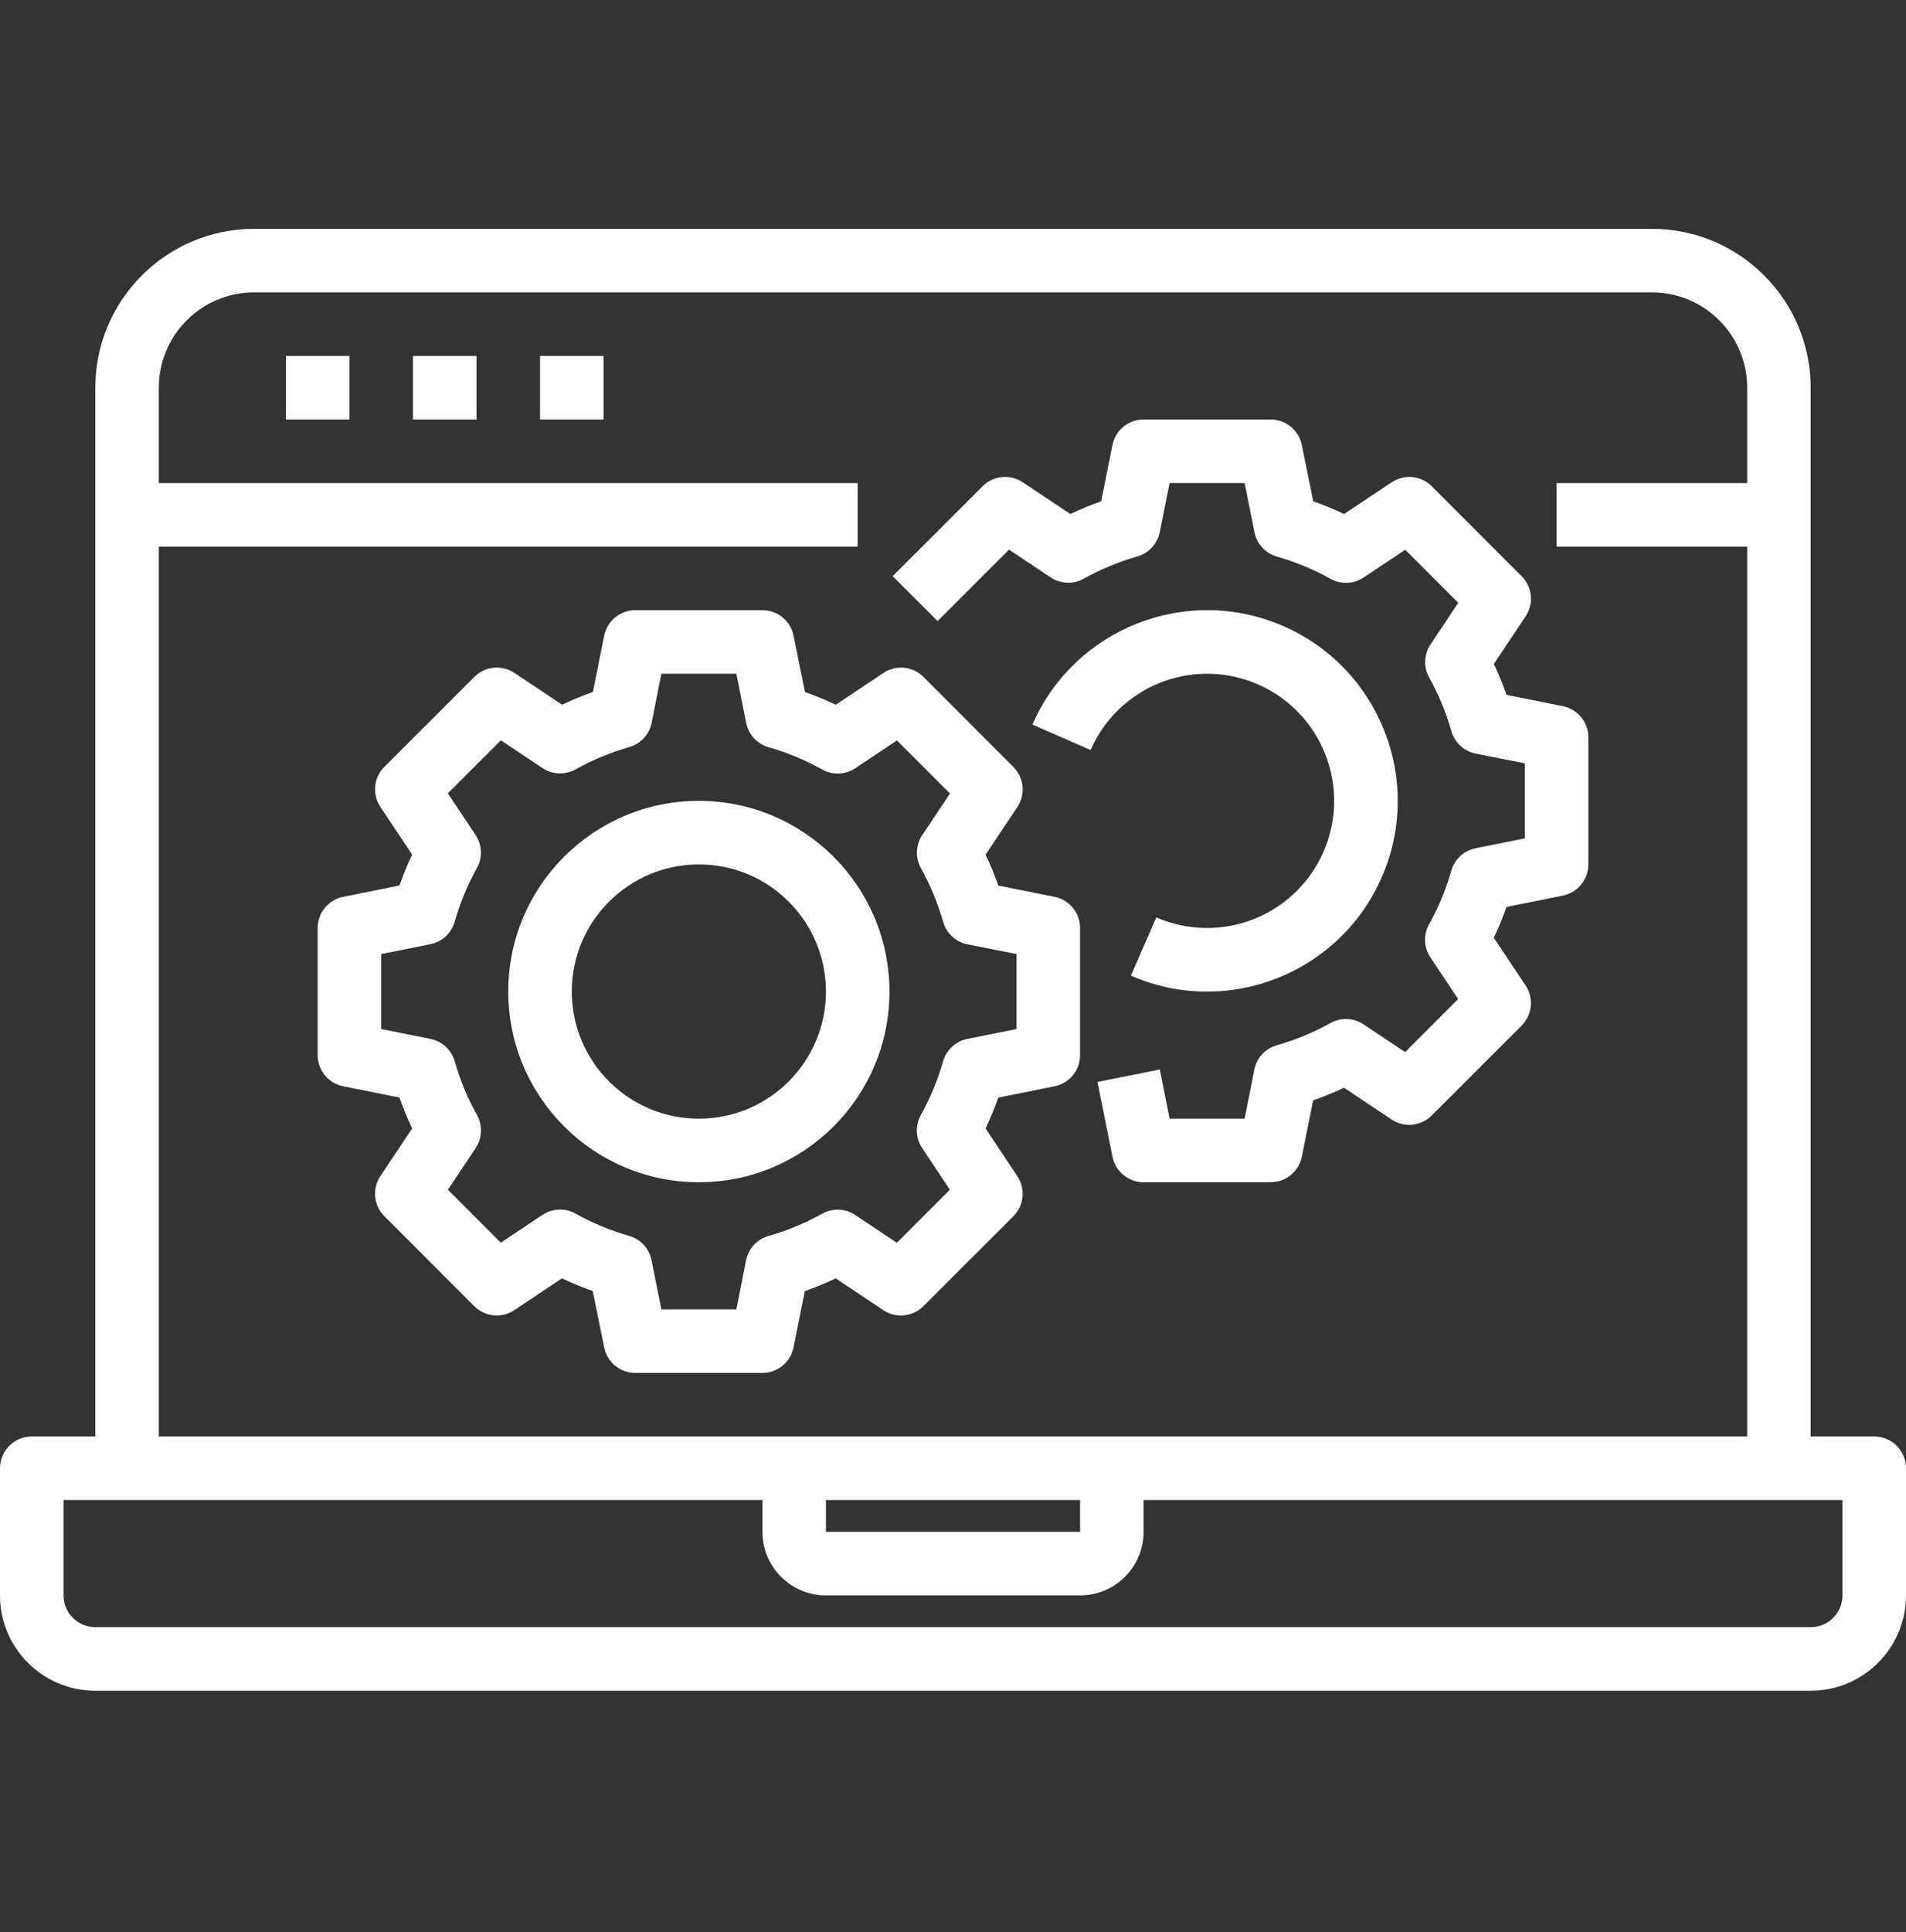 <svg width="75" height="76" viewBox="0 0 75 76" fill="none" xmlns="http://www.w3.org/2000/svg">
<rect x="0" y="0" width="75" height="76" fill="#333333" stroke="none"/>
<g clip-path="url(#clip0_155_1637)">
<path d="M73.75 56.5H71.25V15.25C71.246 11.8 68.45 9.004 65 9H10C6.55 9.004 3.754 11.8 3.75 15.25V56.5H1.25C0.56 56.5 0 57.06 0 57.75V62.75C0 64.821 1.679 66.5 3.75 66.5H71.25C73.321 66.5 75 64.821 75 62.75V57.75C75 57.06 74.44 56.5 73.75 56.5ZM6.25 21.5H33.75V19H6.25V15.25C6.25 13.179 7.929 11.5 10 11.5H65C67.071 11.5 68.75 13.179 68.75 15.25V19H61.25V21.5H68.75V56.5H6.25V21.5ZM32.5 59H42.5V60.25H32.5V59ZM72.5 62.75C72.5 63.44 71.94 64 71.25 64H3.75C3.06 64 2.5 63.44 2.5 62.75V59H30V60.25C30 61.631 31.119 62.75 32.5 62.75H42.5C43.881 62.75 45 61.631 45 60.25V59H72.5V62.75Z" fill="white"/>
<path d="M11.25 14H13.75V16.5H11.25V14Z" fill="white"/>
<path d="M16.25 14H18.75V16.5H16.25V14Z" fill="white"/>
<path d="M21.25 14H23.75V16.5H21.25V14Z" fill="white"/>
<path d="M27.5 31.5C23.358 31.5 20 34.858 20 39C20 43.142 23.358 46.5 27.5 46.5C31.642 46.5 35 43.142 35 39C34.996 34.859 31.641 31.504 27.5 31.5ZM27.5 44C24.739 44 22.5 41.761 22.5 39C22.5 36.239 24.739 34 27.5 34C30.261 34 32.5 36.239 32.5 39C32.5 41.761 30.261 44 27.5 44Z" fill="white"/>
<path d="M41.5 35.275L39.282 34.831C39.138 34.418 38.971 34.013 38.782 33.617L40.032 31.742C40.363 31.247 40.298 30.586 39.876 30.165L36.339 26.625C35.917 26.204 35.258 26.139 34.763 26.469L32.888 27.719C32.492 27.531 32.087 27.364 31.675 27.219L31.225 25C31.106 24.418 30.594 24 30 24H25C24.406 24 23.894 24.418 23.775 25L23.33 27.218C22.918 27.363 22.513 27.53 22.117 27.718L20.242 26.468C19.747 26.137 19.087 26.203 18.666 26.624L15.125 30.162C14.703 30.583 14.638 31.243 14.969 31.739L16.219 33.614C16.03 34.009 15.864 34.414 15.719 34.828L13.5 35.275C12.918 35.394 12.5 35.906 12.5 36.5V41.5C12.5 42.094 12.918 42.606 13.5 42.725L15.718 43.169C15.862 43.582 16.029 43.987 16.218 44.383L14.968 46.258C14.637 46.753 14.702 47.414 15.124 47.835L18.662 51.375C19.083 51.796 19.742 51.861 20.237 51.531L22.112 50.281C22.508 50.469 22.913 50.636 23.325 50.781L23.775 53C23.894 53.582 24.406 54 25 54H30C30.594 54 31.106 53.582 31.225 53L31.67 50.782C32.083 50.637 32.487 50.47 32.883 50.282L34.758 51.532C35.253 51.862 35.913 51.797 36.334 51.376L39.875 47.839C40.297 47.417 40.362 46.757 40.031 46.261L38.781 44.386C38.97 43.991 39.136 43.586 39.281 43.172L41.5 42.725C42.082 42.606 42.5 42.094 42.5 41.5V36.5C42.5 35.906 42.082 35.394 41.5 35.275ZM40 40.475L38.065 40.863C37.606 40.954 37.237 41.295 37.109 41.745C36.899 42.48 36.606 43.19 36.233 43.858C36.007 44.267 36.027 44.768 36.286 45.157L37.377 46.795L35.291 48.882L33.654 47.79C33.264 47.53 32.761 47.51 32.351 47.739C31.684 48.111 30.976 48.404 30.241 48.614C29.791 48.742 29.451 49.111 29.358 49.57L28.976 51.5H26.024L25.637 49.565C25.546 49.106 25.205 48.737 24.755 48.609C24.02 48.399 23.312 48.106 22.645 47.733C22.236 47.505 21.733 47.525 21.343 47.785L19.705 48.877L17.625 46.795L18.716 45.157C18.976 44.768 18.996 44.267 18.769 43.858C18.397 43.19 18.103 42.48 17.894 41.745C17.765 41.295 17.396 40.954 16.937 40.863L15 40.475V37.525L16.935 37.137C17.394 37.046 17.763 36.705 17.891 36.255C18.101 35.52 18.394 34.81 18.767 34.142C18.994 33.733 18.973 33.232 18.714 32.843L17.623 31.205L19.709 29.118L21.346 30.21C21.736 30.47 22.239 30.49 22.649 30.261C23.316 29.889 24.024 29.596 24.759 29.386C25.209 29.258 25.549 28.889 25.642 28.43L26.024 26.5H28.976L29.363 28.435C29.454 28.894 29.795 29.263 30.245 29.391C30.98 29.601 31.688 29.894 32.355 30.267C32.764 30.495 33.267 30.475 33.657 30.215L35.295 29.123L37.381 31.21L36.29 32.848C36.031 33.237 36.01 33.739 36.238 34.148C36.609 34.815 36.903 35.525 37.112 36.26C37.241 36.71 37.61 37.05 38.069 37.143L40 37.525V40.475Z" fill="white"/>
<path d="M47.5 26.5C49.533 26.501 51.363 27.733 52.129 29.617C52.895 31.5 52.444 33.66 50.989 35.079C49.534 36.499 47.364 36.896 45.5 36.084L44.5 38.375C48.297 40.031 52.717 38.296 54.373 34.5C56.029 30.704 54.294 26.283 50.499 24.627C46.702 22.97 42.282 24.704 40.625 28.5L42.915 29.5C43.71 27.677 45.511 26.499 47.5 26.5Z" fill="white"/>
<path d="M61.5 27.775L59.282 27.331C59.138 26.918 58.971 26.513 58.782 26.117L60.032 24.242C60.363 23.747 60.298 23.086 59.876 22.665L56.338 19.125C55.917 18.704 55.258 18.639 54.763 18.969L52.888 20.219C52.492 20.031 52.087 19.864 51.675 19.719L51.225 17.5C51.106 16.918 50.594 16.5 50 16.5H45C44.406 16.5 43.894 16.918 43.775 17.5L43.33 19.718C42.917 19.863 42.513 20.03 42.117 20.218L40.242 18.968C39.747 18.637 39.087 18.703 38.666 19.124L35.125 22.662L36.893 24.428L39.704 21.618L41.341 22.71C41.731 22.97 42.234 22.99 42.644 22.761C43.311 22.389 44.019 22.096 44.754 21.886C45.204 21.758 45.544 21.389 45.636 20.93L46.023 19H48.976L49.363 20.935C49.454 21.394 49.795 21.763 50.245 21.891C50.98 22.101 51.688 22.394 52.355 22.767C52.764 22.995 53.267 22.975 53.657 22.715L55.295 21.623L57.381 23.71L56.29 25.348C56.031 25.737 56.01 26.239 56.238 26.648C56.609 27.315 56.903 28.025 57.112 28.76C57.241 29.21 57.61 29.55 58.069 29.643L60 30.025V32.975L58.065 33.363C57.606 33.454 57.237 33.795 57.109 34.245C56.899 34.98 56.606 35.69 56.233 36.358C56.006 36.767 56.026 37.268 56.286 37.657L57.377 39.295L55.291 41.382L53.653 40.29C53.263 40.03 52.761 40.01 52.351 40.239C51.684 40.611 50.976 40.904 50.241 41.114C49.791 41.242 49.451 41.611 49.358 42.07L48.976 44H46.023L45.637 42.065L43.186 42.556L43.775 45.5C43.894 46.082 44.406 46.5 45 46.5H50C50.594 46.5 51.106 46.082 51.225 45.5L51.67 43.282C52.082 43.137 52.487 42.97 52.883 42.782L54.758 44.032C55.253 44.362 55.912 44.297 56.334 43.876L59.875 40.339C60.297 39.917 60.362 39.257 60.031 38.761L58.781 36.886C58.97 36.491 59.136 36.086 59.281 35.672L61.5 35.225C62.082 35.106 62.5 34.594 62.5 34V29C62.5 28.406 62.082 27.894 61.5 27.775Z" fill="white"/>
</g>
<defs>
<clipPath id="clip0_155_1637">
<rect width="75" height="75" fill="white" transform="translate(0 0.25)"/>
</clipPath>
</defs>
</svg>
